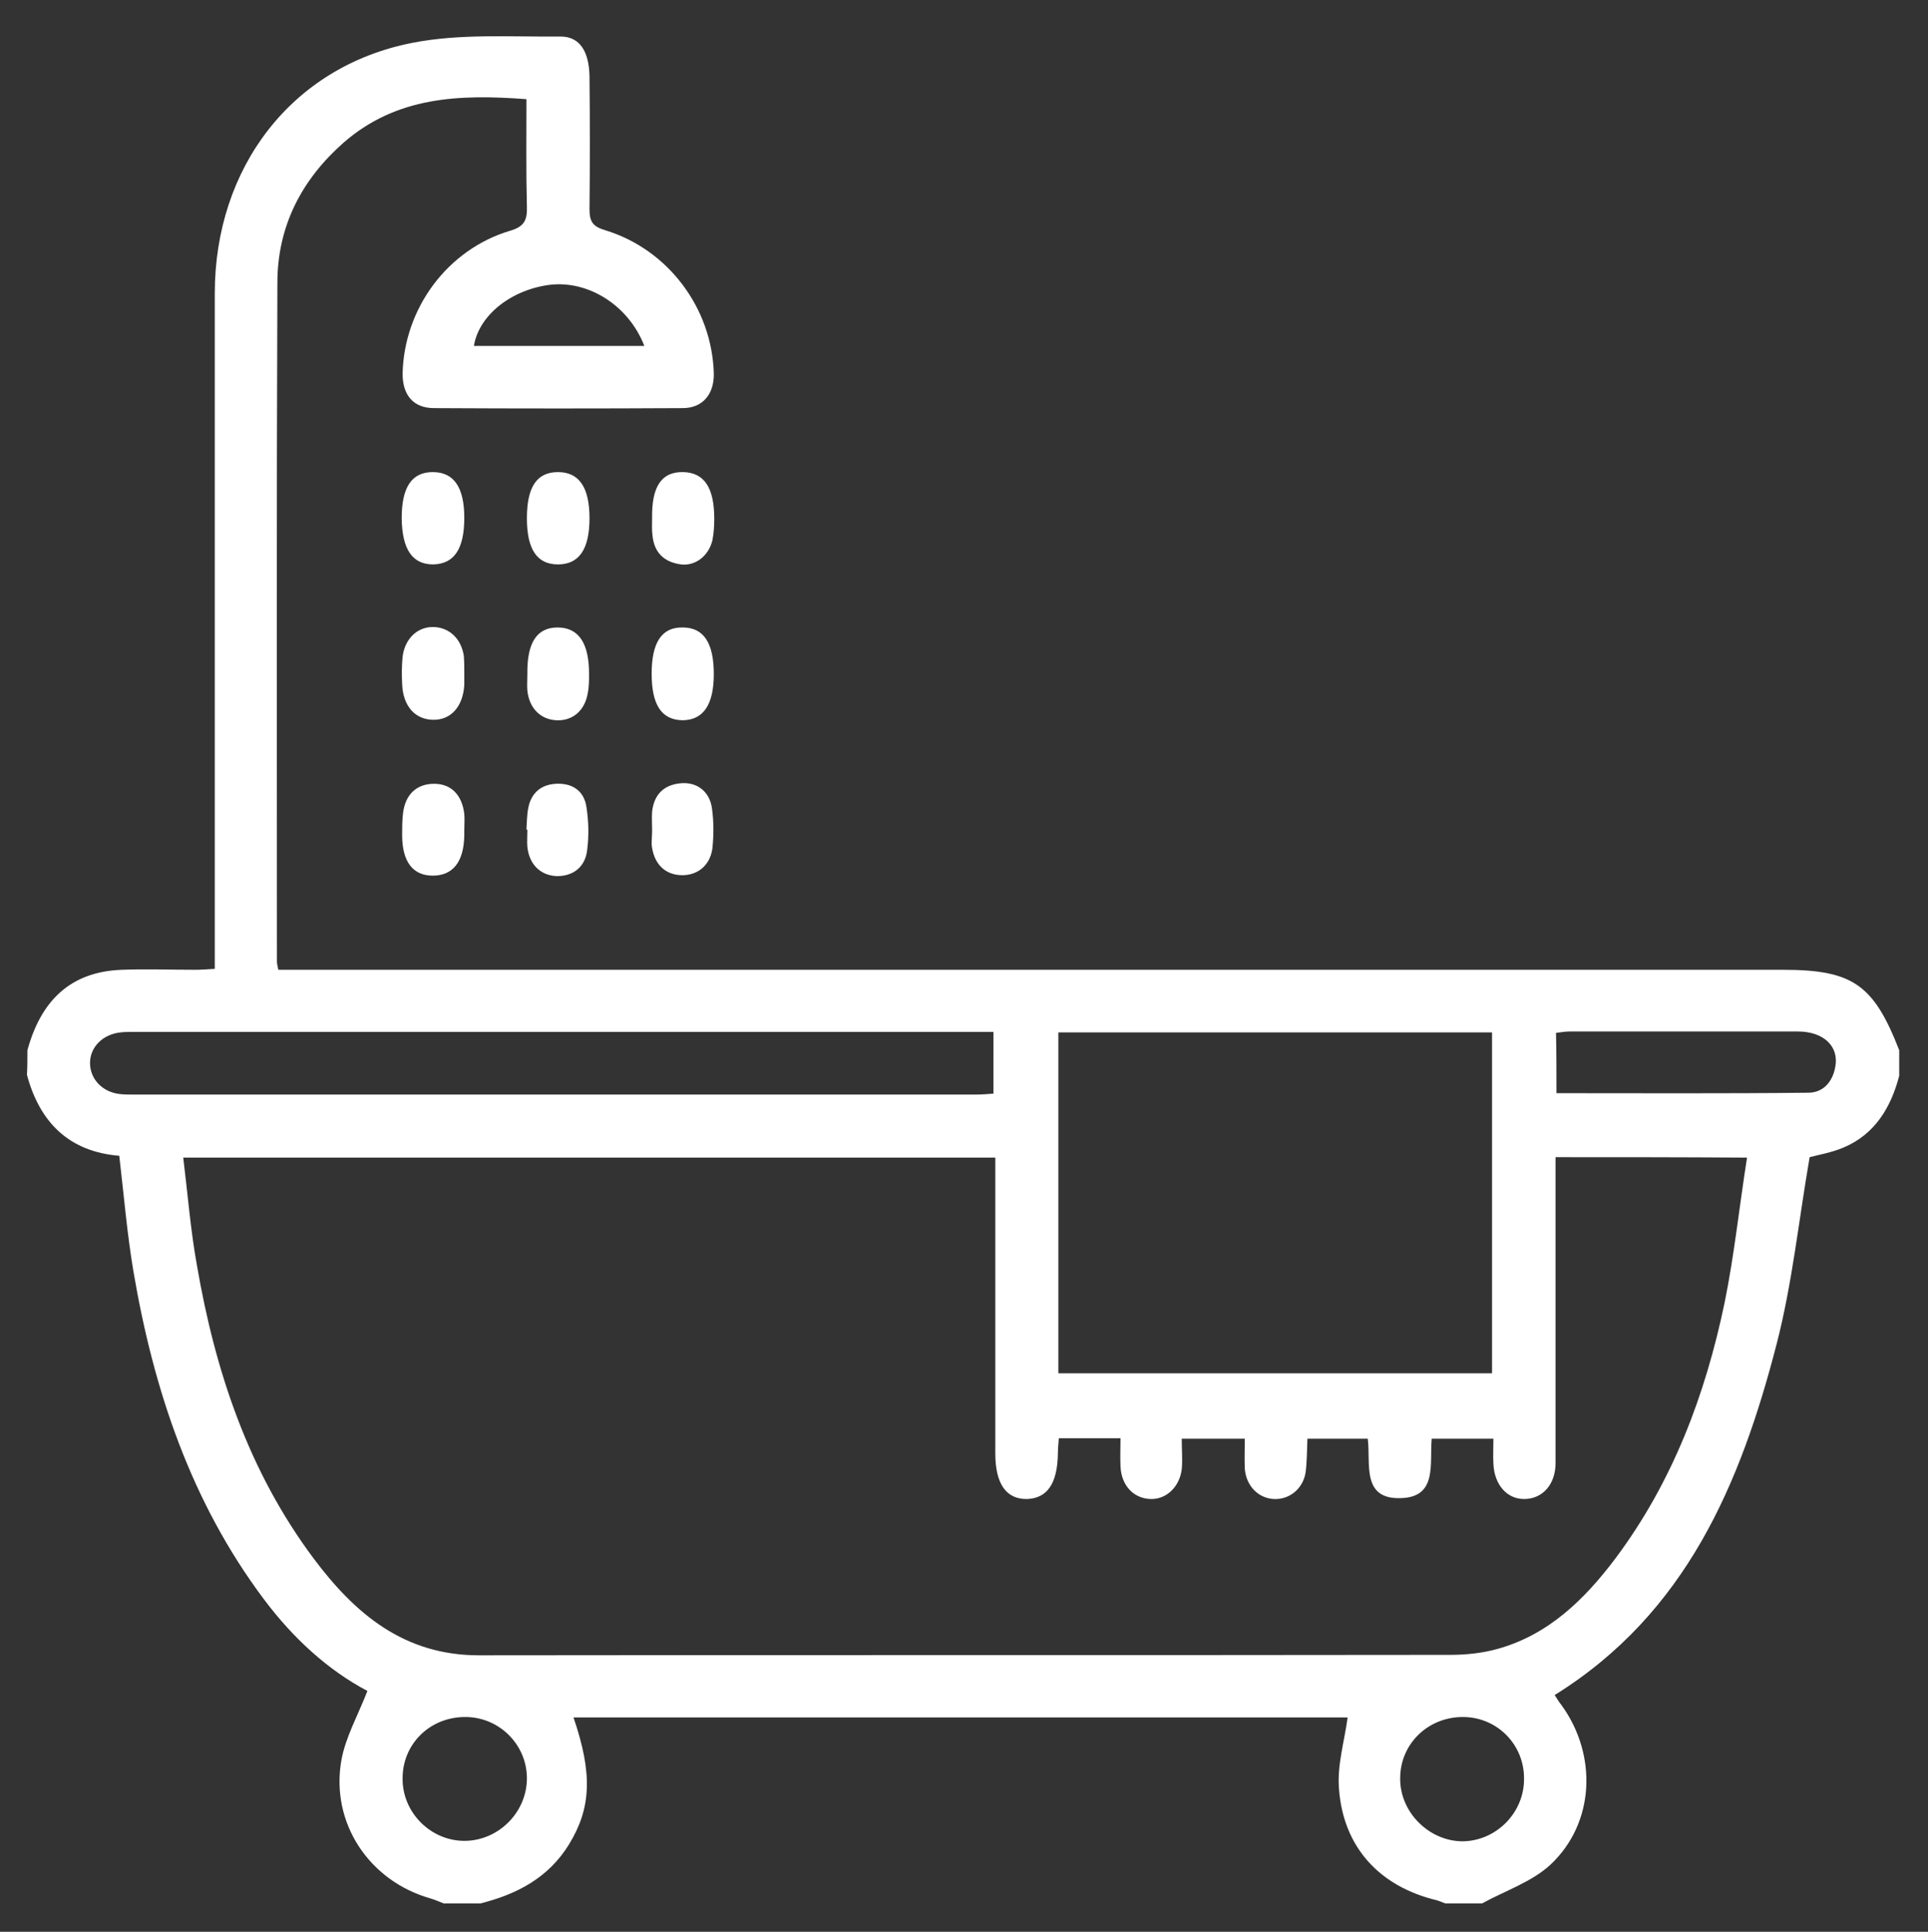 <svg xmlns="http://www.w3.org/2000/svg" xmlns:xlink="http://www.w3.org/1999/xlink" id="Calque_1" x="0px" y="0px" viewBox="0 0 421.9 422.7" style="enable-background:new 0 0 421.9 422.7;" xml:space="preserve"><rect x="0" y="0" width="421.9" height="422.7" fill="#333333" stroke="none"/><style type="text/css">	.st0{fill:#FFFFFF;}</style><path class="st0" d="M6,229.8c2.9-10.6,9.2-17.2,20.7-17.6c5.3-0.2,10.7,0,16,0c1.3,0,2.6-0.1,4.3-0.2c0-1.8,0-3.4,0-4.9 c0-47.6,0-95.3,0-142.9c0-27.5,16.8-49.6,43.1-54.8c10.6-2.1,21.7-1.3,32.6-1.4c4.2,0,6.2,3.3,6.3,8.7c0.1,9.7,0.1,19.4,0,29.1 c0,2.8,0.8,3.8,3.5,4.6c13.7,4.2,23.3,17,23.7,31.3c0.1,4.5-2.4,7.6-6.8,7.6c-18.1,0.1-36.3,0.1-54.4,0c-4.6,0-6.9-2.9-6.9-7.5 c0.3-14.3,9.8-27.2,23.5-31.3c3.1-0.9,3.8-2.3,3.7-5.3c-0.2-7.8-0.1-15.6-0.1-23.5c-14.7-1.1-28.4-0.6-40,9.5 C66,39.3,60.7,49.5,60.7,61.9c-0.2,49.5-0.1,99-0.1,148.5c0,0.4,0.1,0.8,0.3,1.8c1.6,0,3.2,0,4.9,0c108.1,0,216.2,0,324.3,0 c15.3,0,19.9,3.2,25.5,17.6c0,1.9,0,3.7,0,5.6c-1.8,6.9-5.3,12.8-12.2,15.7c-2.6,1.1-5.5,1.6-7.4,2.1c-2.4,13.9-3.8,27.6-7.2,40.8 c-7.9,30.6-19.8,59-48.6,76.9c0.5,0.7,0.9,1.5,1.5,2.2c7.9,10.9,7.3,25.8-2.4,34.9c-4.1,3.8-9.9,5.7-15,8.5c-2.7,0-5.3,0-8,0 c-0.6-0.2-1.2-0.5-1.9-0.7c-12.5-3-20.5-11.6-21.4-24.5c-0.4-5.1,1.2-10.3,1.9-15.5c-56,0-112.6,0-169.4,0c4.2,12.3,3.9,19.8-1,27.8 c-4.5,7.3-11.4,10.9-19.4,12.9c-2.7,0-5.3,0-8,0c-1-0.4-1.9-0.8-2.9-1.1c-13.4-3.8-21.9-16.5-19.5-30.2c0.9-5.1,3.7-10,5.7-15.2 c-8.7-4.6-16.3-11.6-22.6-20c-16-21.3-24.2-45.9-28.6-71.8c-1.4-8.3-2.1-16.8-3.1-25.3c-11-0.9-17.4-7.3-20.2-17.7 C6,233.5,6,231.6,6,229.8z M340.4,253.2c0,1.7,0,3.1,0,4.6c0,20.8,0,41.5,0,62.3c0,4.7-2.8,7.8-6.7,7.9c-3.9,0.1-6.7-3.1-6.9-7.7 c-0.1-1.8,0-3.6,0-5.5c-4.8,0-9.1,0-13.5,0c-0.5,5.4,1.3,12.7-6.6,13c-8.9,0.4-6.7-7.6-7.4-13c-4.6,0-8.9,0-13.2,0 c-0.1,2.7-0.1,5.1-0.4,7.4c-0.6,3.7-3.7,6-7,5.8c-3.4-0.2-6-2.9-6.3-6.6c-0.1-2.2,0-4.4,0-6.6c-4.9,0-9.2,0-13.8,0 c0,2.5,0.2,4.6,0,6.7c-0.5,3.9-3.4,6.6-6.8,6.5c-3.7-0.1-6.4-2.9-6.6-7.1c-0.1-2.1,0-4.1,0-6.2c-4.9,0-9.1,0-13.5,0 c-0.1,1.3-0.2,2.3-0.2,3.3c-0.1,6.6-2.3,9.8-6.7,10c-4.6,0.1-7-3.3-7-10c0-20,0-39.9,0-59.9c0-1.6,0-3.1,0-4.8 c-59.3,0-118.2,0-177.7,0c1,8.1,1.6,15.9,3,23.6c4,23.2,11.3,45.1,25.6,64.2c9,12,19.7,21.1,36.1,21.1c70.9-0.1,141.8,0,212.7-0.1 c3.4,0,7-0.4,10.2-1.3c11.2-3.1,19.1-10.9,25.8-19.8c12.5-16.7,19.7-35.8,23.9-56c2.1-10.3,3.2-20.9,4.9-31.7 C367.6,253.2,354.3,253.2,340.4,253.2z M231.6,225.9c0,25,0,49.7,0,74.6c31.8,0,63.3,0,94.9,0c0-25,0-49.7,0-74.6 C294.8,225.9,263.4,225.9,231.6,225.9z M217.4,225.8c-1.5,0-2.5,0-3.6,0c-61.7,0-123.4,0-185,0c-0.8,0-1.6,0-2.4,0.1 c-3.9,0.4-6.7,3.2-6.7,6.7c0,3.5,2.7,6.4,6.6,6.8c0.9,0.1,1.9,0.1,2.8,0.1c61.5,0,123.1,0,184.6,0c1.2,0,2.3-0.1,3.7-0.2 C217.4,234.7,217.4,230.5,217.4,225.8z M340.6,239.2c18.5,0,36.8,0.1,55.1-0.1c3.2,0,5.3-2.3,5.9-5.6c0.9-4.5-2.5-7.8-8.2-7.8 c-16.6,0-33.2,0-49.9,0c-1,0-2,0.2-3,0.3C340.6,230.6,340.6,234.8,340.6,239.2z M88.1,389.1c-0.1,7.5,6.2,13.8,13.7,13.7 c7.3-0.1,13.4-6.2,13.5-13.5c0.1-7.4-5.9-13.5-13.3-13.6C94.2,375.6,88.1,381.5,88.1,389.1z M333.5,389.3 c0.1-7.5-5.8-13.5-13.2-13.6c-7.7-0.1-13.9,5.8-13.9,13.4c-0.1,7.4,6.3,13.8,13.7,13.8C327.4,402.8,333.5,396.7,333.5,389.3z  M141,75.7c-3.4-8.8-12.1-14.3-20.5-13.4c-8.5,1-15.7,6.6-16.8,13.4C116,75.7,128.3,75.7,141,75.7z"></path><path class="st0" d="M87.9,113.4c0-6.8,2.2-10.1,6.8-10.1c4.6,0,6.9,3.3,6.9,10c0,6.8-2.2,10.1-6.8,10.2 C90.2,123.5,88,120.2,87.9,113.4z"></path><path class="st0" d="M101.6,181.6c0,0.4,0,0.8,0,1.2c-0.1,5.8-2.5,8.8-6.9,8.8c-4.4,0-6.7-3.1-6.7-8.9c0-1.6,0-3.2,0.2-4.8 c0.5-4.1,3-6.4,6.8-6.4c3.7,0,6.1,2.4,6.6,6.6c0.1,1.2,0,2.4,0,3.6C101.6,181.5,101.6,181.6,101.6,181.6z"></path><path class="st0" d="M101.6,147.5c0,0.8,0,1.6,0,2.4c-0.3,4.8-3,7.7-6.9,7.6c-3.9-0.1-6.5-3-6.7-7.8c-0.1-2-0.1-4,0.1-6 c0.5-4,3.3-6.6,6.8-6.5c3.4,0.1,6,2.5,6.6,6.3C101.6,144.9,101.6,146.2,101.6,147.5C101.7,147.5,101.7,147.5,101.6,147.5z"></path><path class="st0" d="M115.3,113.4c0-6.9,2.2-10.1,6.8-10.1c4.6,0,6.9,3.3,6.9,10.1c0,6.8-2.3,10.1-6.9,10.1 C117.5,123.5,115.3,120.2,115.3,113.4z"></path><path class="st0" d="M142.7,113.3c-0.1-6.9,2.1-10.1,6.8-10c4.6,0.1,6.8,3.4,6.8,10.2c0,1.6-0.1,3.2-0.4,4.7 c-0.8,3.4-3.7,5.7-6.9,5.3c-3.6-0.5-5.8-2.5-6.2-6.2C142.6,115.9,142.7,114.6,142.7,113.3z"></path><path class="st0" d="M142.6,147.4c0-6.8,2.2-10.2,6.8-10.1c4.6,0,6.8,3.4,6.8,10.2c0,6.7-2.3,10.1-6.9,10.1 C144.8,157.5,142.6,154.3,142.6,147.4z"></path><path class="st0" d="M115.4,147.5c-0.1-6.9,2.1-10.2,6.6-10.2c4.6,0,6.9,3.4,6.9,10.1c0,1.5,0,2.9-0.3,4.4c-0.7,3.8-3.4,6-6.9,5.8 c-3.5-0.2-5.9-2.7-6.3-6.5C115.3,149.9,115.4,148.7,115.4,147.5z"></path><path class="st0" d="M142.7,181.6c0-1.3-0.1-2.7,0-4c0.4-3.6,2.4-5.8,6.1-6.2c3.6-0.4,6.5,1.7,7,5.5c0.4,2.8,0.4,5.8,0.1,8.7 c-0.5,3.8-3.3,6-6.8,5.9c-3.7-0.1-6.1-2.6-6.5-6.7C142.6,183.7,142.7,182.7,142.7,181.6C142.7,181.6,142.7,181.6,142.7,181.6z"></path><path class="st0" d="M115.2,181.5c0.1-1.6,0.1-3.2,0.4-4.7c0.6-3.2,2.7-5.1,6-5.3c3.5-0.2,6.1,1.4,6.7,4.9c0.5,3.1,0.6,6.3,0.2,9.5 c-0.4,3.9-3.2,5.9-6.8,5.8c-3.5-0.2-5.9-2.6-6.3-6.4c-0.1-1.2,0-2.4,0-3.6C115.4,181.5,115.3,181.5,115.2,181.5z"></path></svg>